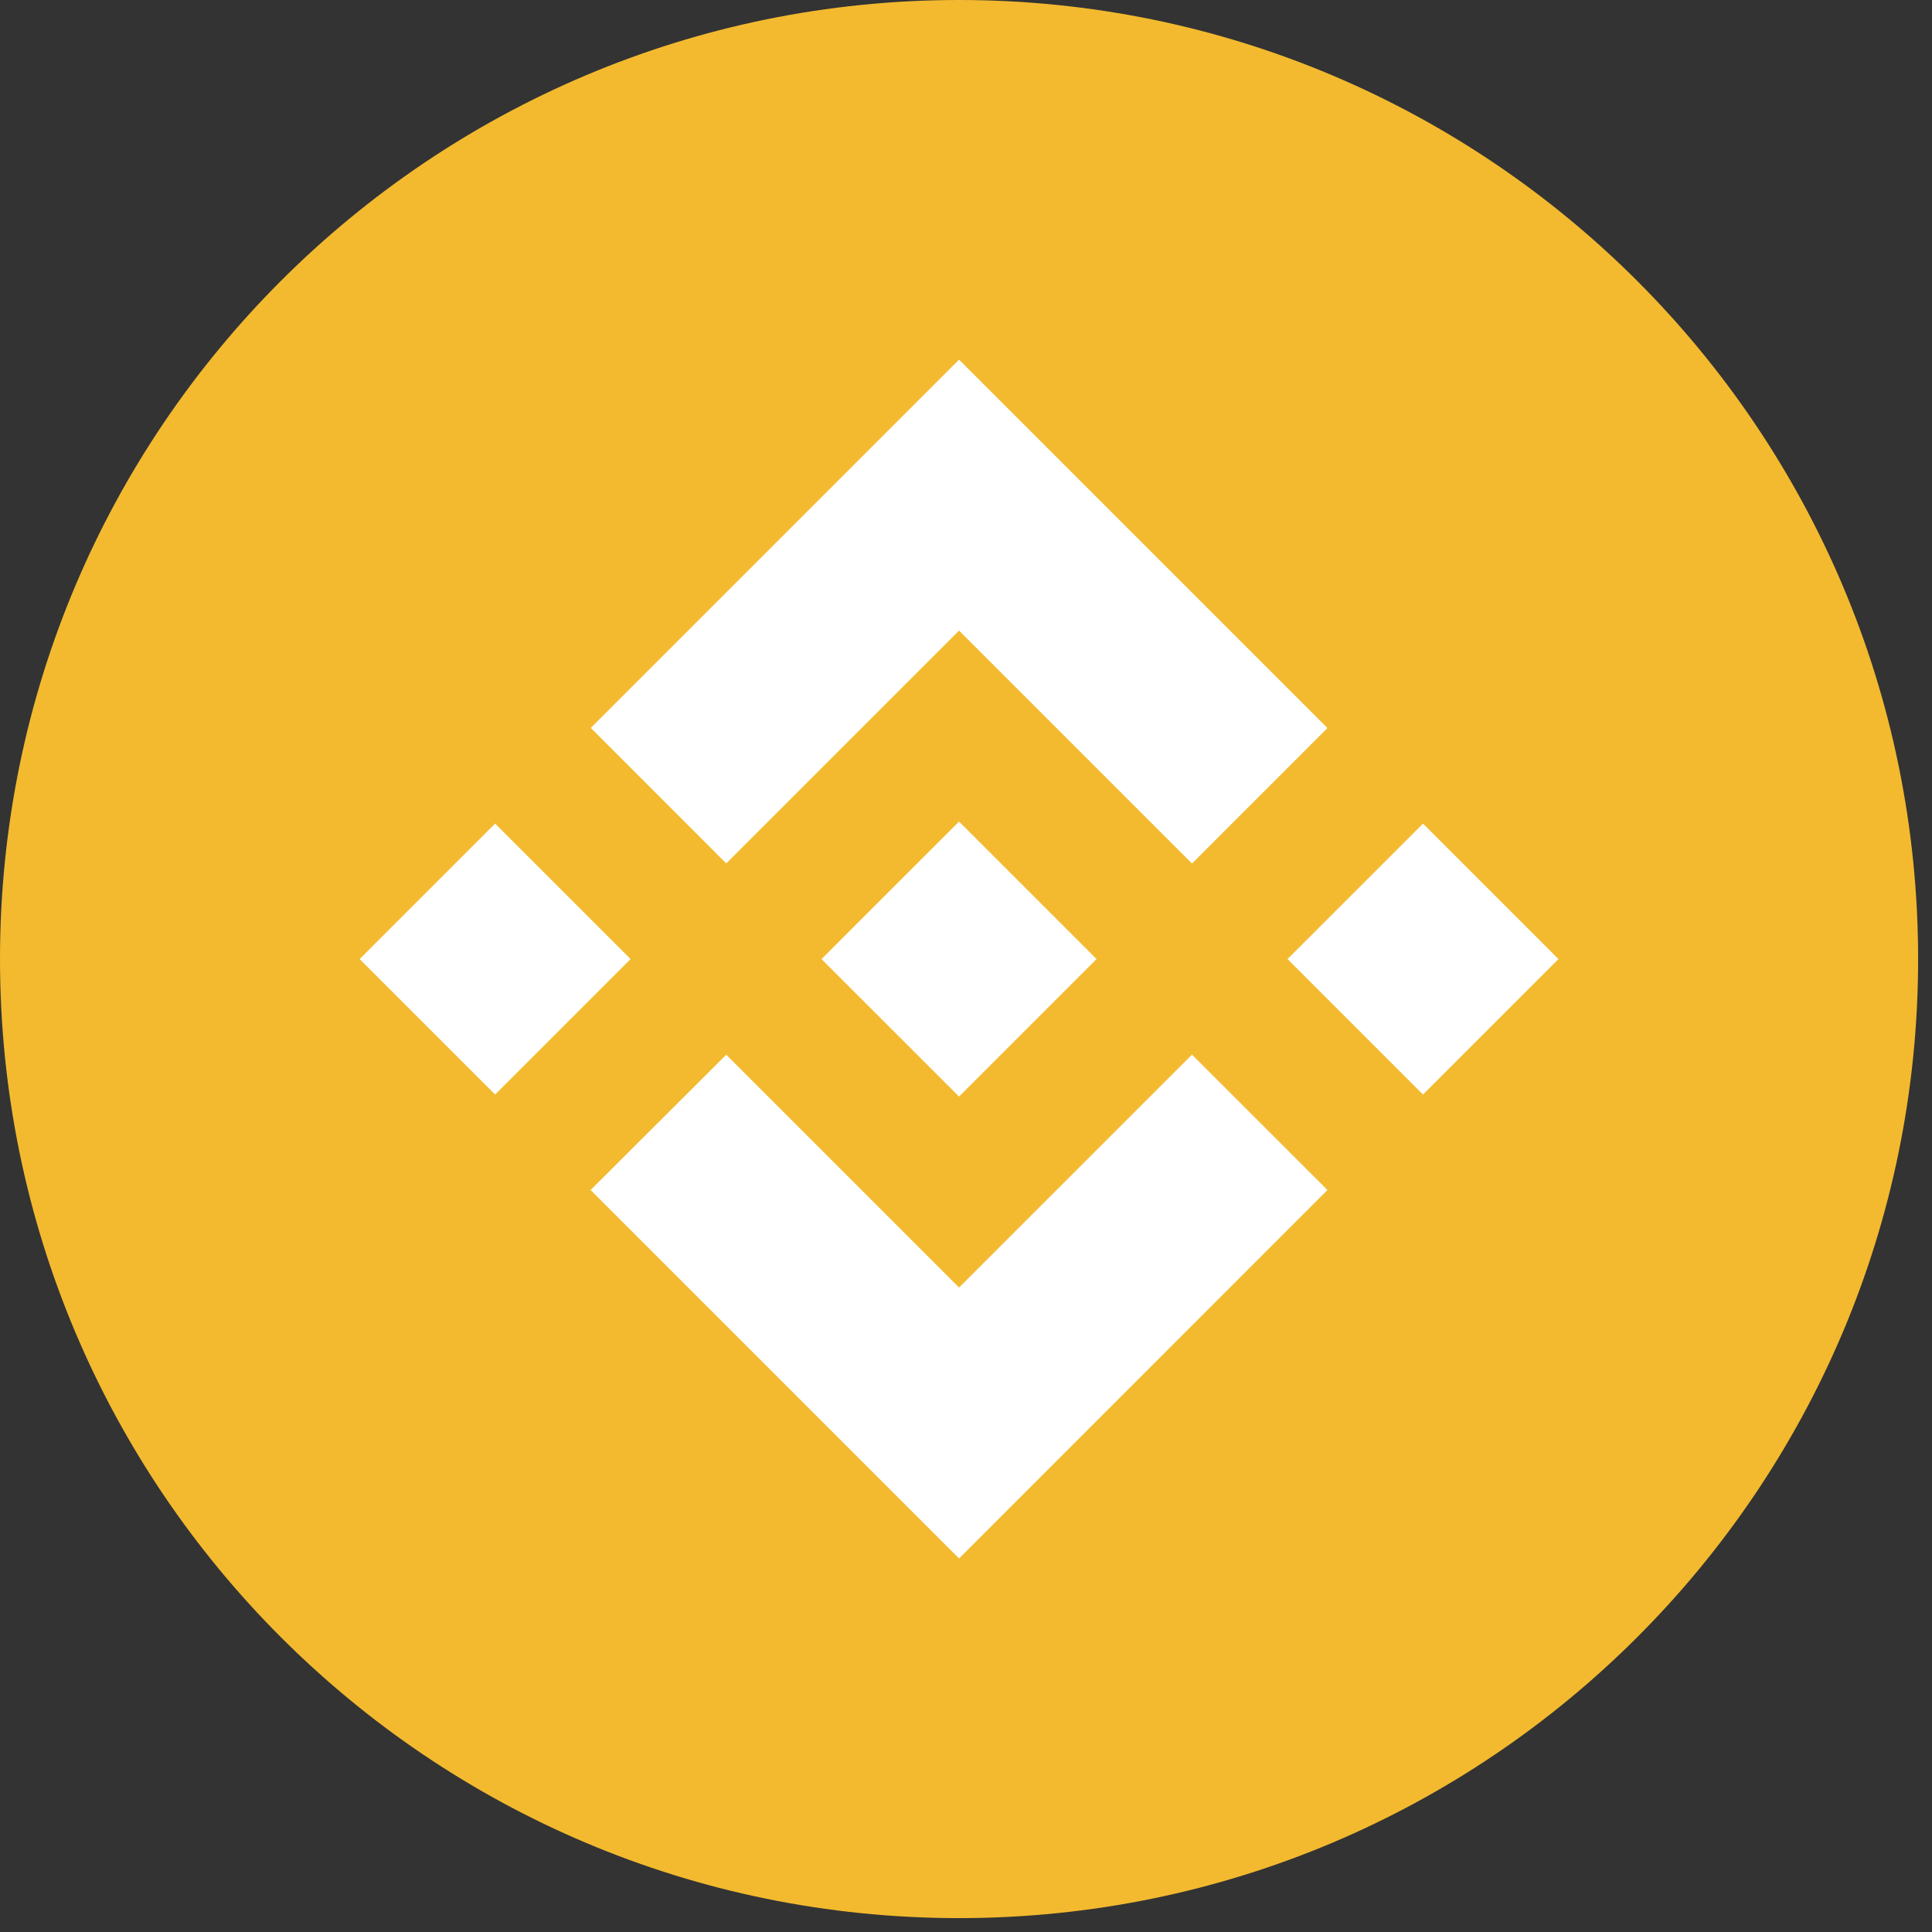 <svg width="114" height="114" viewBox="0 0 114 114" fill="none" xmlns="http://www.w3.org/2000/svg">
<rect x="0" y="0" width="114" height="114" fill="#333333" stroke="none"/>
<path d="M56.59 113.181C87.844 113.181 113.181 87.844 113.181 56.59C113.181 25.336 87.844 0 56.59 0C25.336 0 0 25.336 0 56.59C0 87.844 25.336 113.181 56.59 113.181Z" fill="#F3BA2F"/>
<path d="M42.853 50.946L56.59 37.208L70.335 50.953L78.328 42.959L56.59 21.221L34.86 42.952L42.853 50.946ZM21.221 56.59L29.215 48.597L37.208 56.59L29.215 64.584L21.221 56.59ZM42.853 62.235L56.59 75.972L70.335 62.228L78.328 70.218L56.59 91.959L34.86 70.229L34.849 70.218L42.853 62.235ZM75.972 56.59L83.966 48.597L91.959 56.59L83.966 64.584L75.972 56.59ZM64.697 56.583H64.704V56.59L56.59 64.704L48.487 56.605L48.473 56.59L48.487 56.58L49.906 55.158L50.595 54.468L56.59 48.477L64.7 56.587L64.697 56.583Z" fill="white"/>
</svg>

